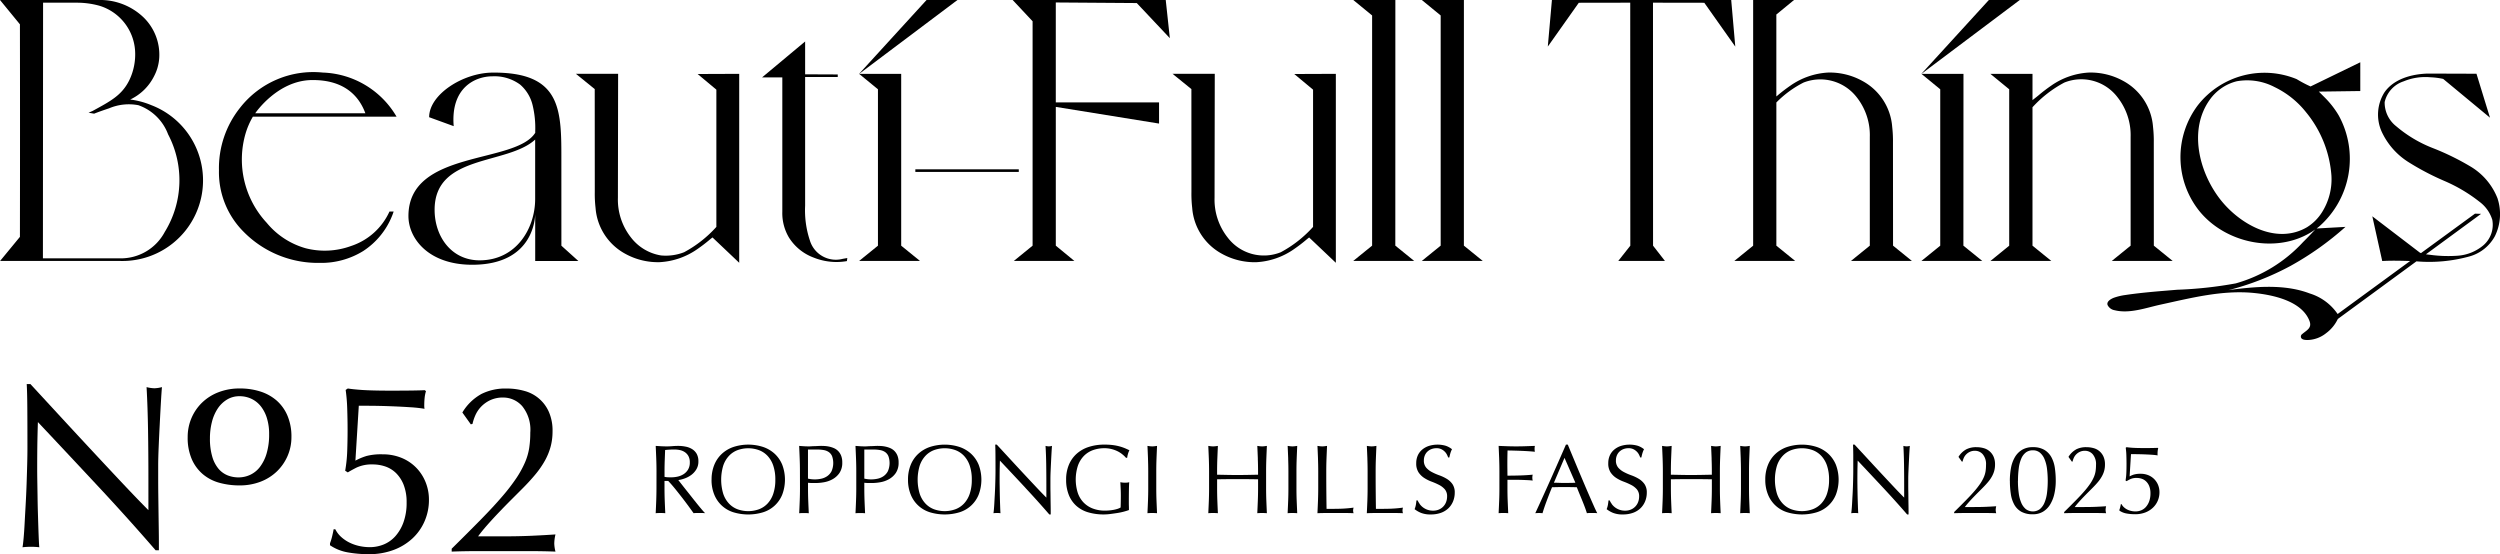 <svg xmlns="http://www.w3.org/2000/svg" xmlns:xlink="http://www.w3.org/1999/xlink" width="320.409" height="71.031" viewBox="0 0 320.409 71.031">
  <defs>
    <clipPath id="clip-path">
      <rect id="長方形_13932" data-name="長方形 13932" width="320.409" height="71.031" transform="translate(0 0)" fill="none"/>
    </clipPath>
  </defs>
  <g id="グループ_3936" data-name="グループ 3936" transform="translate(-27.295 -4612.967)">
    <g id="グループ_3930" data-name="グループ 3930" transform="translate(27.295 4612.967)">
      <g id="グループ_3930-2" data-name="グループ 3930" clip-path="url(#clip-path)">
        <path id="パス_3024" data-name="パス 3024" d="M12.626,62.385q-3.885-4.168-7.769-8.292-.031.836-.06,2.241t-.03,3.825q0,.627.015,1.554t.031,1.941q.013,1.017.044,2.062t.06,1.943q.029.9.06,1.569t.06.911a8.306,8.306,0,0,0-1.046-.06,9.282,9.282,0,0,0-1.106.06q.059-.3.135-1.106t.134-1.928q.06-1.121.134-2.435t.12-2.629q.044-1.319.077-2.569t.03-2.241q0-2.868-.015-4.931t-.077-3.077H3.9Q5.724,51.2,7.8,53.451T11.923,57.9q2.046,2.2,3.885,4.153t3.212,3.332V61.323q0-3.137-.045-6.11t-.19-5.6a4.315,4.315,0,0,0,1.016.149,4.241,4.241,0,0,0,.956-.149q-.06.657-.135,1.972t-.149,2.809q-.079,1.5-.138,2.931t-.06,2.3v1.79q0,1.017.015,2.122t.029,2.226q.015,1.121.03,2.092c.01.648.015,1.21.015,1.689v.981h-.418q-3.436-3.974-7.321-8.143"/>
        <path id="パス_3025" data-name="パス 3025" d="M24.053,56.026a6.144,6.144,0,0,1,.479-2.423,6.067,6.067,0,0,1,1.351-1.987,6.233,6.233,0,0,1,2.109-1.342,7.441,7.441,0,0,1,2.753-.487,8.49,8.49,0,0,1,2.6.383,5.908,5.908,0,0,1,2.092,1.15,5.362,5.362,0,0,1,1.4,1.943,6.819,6.819,0,0,1,.514,2.746,6.006,6.006,0,0,1-.5,2.44,6.143,6.143,0,0,1-1.374,1.977,6.221,6.221,0,0,1-2.1,1.316,7.407,7.407,0,0,1-2.684.47,9.547,9.547,0,0,1-2.588-.34,5.552,5.552,0,0,1-2.11-1.1,5.315,5.315,0,0,1-1.421-1.935,6.907,6.907,0,0,1-.521-2.811m10.44-.383a6.81,6.81,0,0,0-.279-2.031,4.66,4.66,0,0,0-.775-1.525,3.4,3.4,0,0,0-1.2-.967,3.52,3.52,0,0,0-1.543-.34,3.024,3.024,0,0,0-1.595.427,3.792,3.792,0,0,0-1.2,1.159,5.53,5.53,0,0,0-.741,1.717,8.4,8.4,0,0,0-.253,2.1,8.028,8.028,0,0,0,.3,2.353,4.222,4.222,0,0,0,.8,1.543,3,3,0,0,0,1.168.846,3.777,3.777,0,0,0,1.394.26,3.52,3.52,0,0,0,1.5-.331,3.375,3.375,0,0,0,1.246-1.011,5.314,5.314,0,0,0,.854-1.725,8.418,8.418,0,0,0,.323-2.475"/>
        <path id="パス_3026" data-name="パス 3026" d="M46.9,58.459a7.422,7.422,0,0,1,2.124-.232,6.274,6.274,0,0,1,2.464.466,5.563,5.563,0,0,1,1.875,1.27,5.7,5.7,0,0,1,1.194,1.861,5.982,5.982,0,0,1,.418,2.231,6.82,6.82,0,0,1-.557,2.744,6.573,6.573,0,0,1-1.581,2.232A7.324,7.324,0,0,1,50.4,70.5a8.94,8.94,0,0,1-3.147.527,15.139,15.139,0,0,1-2.681-.232,5.8,5.8,0,0,1-2.279-.916v-.248a7.128,7.128,0,0,0,.279-.914c.083-.34.145-.635.186-.883h.218a3.341,3.341,0,0,0,.759.992,4.7,4.7,0,0,0,1.085.729,5.526,5.526,0,0,0,1.271.433,6.341,6.341,0,0,0,1.286.139,4.763,4.763,0,0,0,1.783-.34,4.058,4.058,0,0,0,1.5-1.055,5.424,5.424,0,0,0,1.053-1.8,7.282,7.282,0,0,0,.4-2.542,6.014,6.014,0,0,0-.372-2.232,4.352,4.352,0,0,0-.977-1.519,3.66,3.66,0,0,0-1.379-.852,4.972,4.972,0,0,0-1.613-.264,4.584,4.584,0,0,0-2.108.418c-.537.28-.9.481-1.085.606l-.34-.217a18.091,18.091,0,0,0,.263-2.559q.046-1.347.046-2.681,0-1.3-.046-2.682a22.175,22.175,0,0,0-.2-2.434l.278-.185c.352.062.931.125,1.736.185q1.364.094,3.782.094,1.488,0,2.635-.015t1.705-.047l.156.125a4.394,4.394,0,0,0-.171.851,8.64,8.64,0,0,0-.047.885,2.41,2.41,0,0,0,.032.527,17.128,17.128,0,0,0-1.814-.2q-1.133-.075-2.371-.123t-2.388-.062Q46.7,52,45.985,52l-.434,7.037a7.718,7.718,0,0,1,1.349-.574"/>
        <path id="パス_3027" data-name="パス 3027" d="M61.609,50.539a6.841,6.841,0,0,1,3.317-.744,8.3,8.3,0,0,1,2.294.31,4.757,4.757,0,0,1,3.131,2.7,5.96,5.96,0,0,1,.465,2.48,7.463,7.463,0,0,1-.248,1.967,7.959,7.959,0,0,1-.729,1.783,11.644,11.644,0,0,1-1.209,1.752c-.485.588-1.059,1.215-1.72,1.875l-1.364,1.365q-.775.774-1.565,1.6t-1.5,1.627q-.713.806-1.209,1.488h2.945q2.232,0,3.953-.078t3.022-.17a5.37,5.37,0,0,0-.155,1.147,4.477,4.477,0,0,0,.155,1.054q-1.674-.062-3.317-.062H61.222q-1.659,0-3.333.062v-.371q2.17-2.141,3.767-3.767t2.712-2.93a24.394,24.394,0,0,0,1.814-2.355,12.752,12.752,0,0,0,1.1-2,7.719,7.719,0,0,0,.543-1.86,13.062,13.062,0,0,0,.139-1.969,4.8,4.8,0,0,0-1.038-3.394,3.248,3.248,0,0,0-2.434-1.1,3.784,3.784,0,0,0-1.7.356,3.991,3.991,0,0,0-1.178.867,3.869,3.869,0,0,0-.713,1.1,5.605,5.605,0,0,0-.341,1.054l-.217.061-1.085-1.518a6.472,6.472,0,0,1,2.356-2.326"/>
        <path id="パス_3028" data-name="パス 3028" d="M103.78,30.767a12.181,12.181,0,0,1-.592-4.4V9.868h4.181V9.542l-4.181-.018V5.316l-5.514,4.6h2.591V27.137a6.117,6.117,0,0,0,.838,3.285A6.333,6.333,0,0,0,104.249,33a7.9,7.9,0,0,0,2.939.58,7.682,7.682,0,0,0,1.354-.117l.052-.394-.57.1a3.477,3.477,0,0,1-4.241-2.4"/>
        <path id="パス_3029" data-name="パス 3029" d="M32.41,14.949H50.823A11.393,11.393,0,0,0,41.363,9.3a11.907,11.907,0,0,0-10.6,4.517,12.392,12.392,0,0,0-2.7,8.011,10.786,10.786,0,0,0,3.2,7.918,13.349,13.349,0,0,0,9.567,3.948h.207a10.219,10.219,0,0,0,5.514-1.522,9.655,9.655,0,0,0,3.7-4.51c.076-.185.138-.367.2-.553h-.534a8.228,8.228,0,0,1-4.927,4.42,9.817,9.817,0,0,1-5.827.285,9.963,9.963,0,0,1-4.974-3.253A11.918,11.918,0,0,1,31.476,17.1a9.794,9.794,0,0,1,.934-2.147m7.537-4.692h0c4.409-.058,6.165,2.3,6.879,4.256H32.711s2.827-4.2,7.237-4.256"/>
        <path id="パス_3030" data-name="パス 3030" d="M19.448,13.5h0a10.253,10.253,0,0,0-2.762-.744,6.542,6.542,0,0,0,3.065-3c.085-.165.164-.333.235-.506a1.468,1.468,0,0,0,.059-.154c.007-.02.016-.04.023-.059.082-.222.117-.356.117-.356a5.905,5.905,0,0,0,.223-1.251,6.678,6.678,0,0,0-2.029-5.22A8.051,8.051,0,0,0,12.649,0H0L2.554,3.119c.015,8.8.016,17.949,0,27.238L.011,33.446H15.446a10.329,10.329,0,0,0,4-19.949M21.14,29.683a6.373,6.373,0,0,1-5.848,3.426H5.5L5.521.346H9.748a10.763,10.763,0,0,1,2.966.383,6.448,6.448,0,0,1,4.593,5.693,7.606,7.606,0,0,1-.756,3.9c-.948,1.892-2.384,2.643-4.667,3.889l-.534.235.715.123c.628-.255,1.269-.469,1.91-.685a6.5,6.5,0,0,1,3.762-.4,6.283,6.283,0,0,1,3.805,3.729,12.635,12.635,0,0,1-.4,12.473"/>
        <rect id="長方形_13931" data-name="長方形 13931" width="13.257" height="0.334" transform="translate(117.314 21.7)"/>
        <path id="パス_3031" data-name="パス 3031" d="M178.835,0h-5.393l2.413,1.981v29.5l-2.416,1.959h7.806l-2.416-1.959Z"/>
        <path id="パス_3032" data-name="パス 3032" d="M168.287,11.492V29.081a15.305,15.305,0,0,1-4.131,3.244,5.819,5.819,0,0,1-6.8-1.865,7.831,7.831,0,0,1-1.694-5.113l.027-15.888h-5.413l2.417,1.959.005,13.2a15.588,15.588,0,0,0,.1,2.038,7.3,7.3,0,0,0,3.813,5.873,8.642,8.642,0,0,0,4.416,1.075,9.291,9.291,0,0,0,4.8-1.662,20.635,20.635,0,0,0,1.675-1.284c.077-.063.176-.142.28-.224l3.425,3.246V9.464l-5.331.021Z"/>
        <path id="パス_3033" data-name="パス 3033" d="M115.5,9.464h-5.379L122.711,0h-3.96l-8.646,9.462,2.416,1.981V31.487l-2.416,1.959h7.807L115.5,31.487Z"/>
        <path id="パス_3034" data-name="パス 3034" d="M145.694.392l4.237,4.5L149.405,0H129.787l2.554,2.726V31.486l-2.408,1.959H137.7l-2.384-1.959V13.7l13.232,2.137V13.122H135.314V.317Z"/>
        <path id="パス_3035" data-name="パス 3035" d="M271.374,12.444h0a7.831,7.831,0,0,1,1.694,5.113V31.485l-2.416,1.959h7.808l-2.417-1.959-.005-13.2a16.122,16.122,0,0,0-.1-2.038,7.3,7.3,0,0,0-3.813-5.873A8.643,8.643,0,0,0,267.708,9.3a9.3,9.3,0,0,0-4.8,1.663,20.636,20.636,0,0,0-1.676,1.283c-.191.157-.5.394-.74.587V9.463h-5.4l2.415,1.981V31.488L255.1,33.446h7.807l-2.416-1.959V13.747a15.038,15.038,0,0,1,4.084-3.167,5.832,5.832,0,0,1,6.8,1.865"/>
        <path id="パス_3036" data-name="パス 3036" d="M320.111,25.474h0a8.216,8.216,0,0,0-3.438-4.106,32.594,32.594,0,0,0-4.9-2.4,16.4,16.4,0,0,1-4.664-2.785,3.859,3.859,0,0,1-1.483-3.1,3.652,3.652,0,0,1,2.43-2.656,7.265,7.265,0,0,1,3.423-.524,9.4,9.4,0,0,1,1.647.209l6,4.971q-.867-2.81-1.728-5.618V9.45l-6.256-.021c-2.086.066-4.341.691-5.538,2.4a5.349,5.349,0,0,0-.366,5.03,9.125,9.125,0,0,0,3.414,3.9,33.361,33.361,0,0,0,4.654,2.442,19.909,19.909,0,0,1,4.507,2.684,4.536,4.536,0,0,1,1.606,2.28,3.467,3.467,0,0,1-1.114,3.25,5.706,5.706,0,0,1-3.271,1.354,17.007,17.007,0,0,1-3.594-.114c-.176-.018-.351-.037-.523-.063l7.066-5.184-.777-.026-6.922,5.056c-.046-.017-.09-.033-.134-.052l-6.106-4.665,1.271,5.733c1.182-.07,2.376-.038,3.572,0l-9.288,6.79a6.716,6.716,0,0,0-3.573-2.632c-2.772-1.063-5.947-.946-8.849-.624-.531.059-1.062.117-1.588.205a35.113,35.113,0,0,0,7.977-3.115,38.436,38.436,0,0,0,7.038-5l-3.7.206c.117-.086.229-.176.34-.265a11.544,11.544,0,0,0,2.5-14.212,11.334,11.334,0,0,0-1.723-2.237c-.034-.036-.8-.8-.832-.829l5.314-.074V7.981l-6.374,3.1a15.987,15.987,0,0,1-1.78-.939A10.841,10.841,0,0,0,281.7,13.467a11.054,11.054,0,0,0,.158,13.557c3.289,4.087,9.715,5.525,14.283,2.775q.3-.183.592-.389c-.516.553-1.034,1.093-1.559,1.612a18.618,18.618,0,0,1-8.638,5.3,51.8,51.8,0,0,1-7.5.813c-2.216.185-4.433.345-6.634.673a7.582,7.582,0,0,0-1.409.327c-.4.139-1.05.49-.875.964a1.23,1.23,0,0,0,.91.663c1.9.476,4.016-.314,5.849-.714,3.895-.846,7.941-1.9,11.982-1.5,2.4.24,6.134,1,7.13,3.578.348.9-.315,1.173-.928,1.686a.389.389,0,0,0-.158.429c.068.252.4.362,1,.329a3.944,3.944,0,0,0,2.207-.858,4.859,4.859,0,0,0,1.514-1.832L309.7,33.495a19.353,19.353,0,0,0,6.787-.628,5.33,5.33,0,0,0,3.269-2.6,6.417,6.417,0,0,0,.353-4.784m-24.372,3.6h0c-4,2.4-8.84-.406-11.324-3.712-2.607-3.47-3.915-8.81-1.193-12.6a6.04,6.04,0,0,1,3.45-2.356,7.581,7.581,0,0,1,4.862.752,11.5,11.5,0,0,1,4.019,3.216,14.434,14.434,0,0,1,3.255,8.143,7.908,7.908,0,0,1-1.212,4.68,5.972,5.972,0,0,1-1.857,1.873"/>
        <path id="パス_3037" data-name="パス 3037" d="M251.646,9.465h-5.384L258.861,0H254.9l-8.648,9.462,2.416,1.981V31.487l-2.416,1.959h7.807l-2.423-1.959Z"/>
        <path id="パス_3038" data-name="パス 3038" d="M242.61,18.29a15.76,15.76,0,0,0-.1-2.038,7.3,7.3,0,0,0-3.813-5.873A8.643,8.643,0,0,0,234.281,9.3a9.3,9.3,0,0,0-4.8,1.663,20.621,20.621,0,0,0-1.675,1.283l-.143.117V1.86L229.929,0H224.69V31.487l-2.416,1.959h7.807l-2.416-1.959V13.133a13.342,13.342,0,0,1,3.488-2.554,5.9,5.9,0,0,1,6.795,1.865,7.826,7.826,0,0,1,1.694,5.113V31.484l-2.416,1.959h7.811l-2.417-1.959Z"/>
        <path id="パス_3039" data-name="パス 3039" d="M187.619,0h-5.393l2.416,1.981v29.5l-2.416,1.959h7.806l-2.416-1.959Z"/>
        <path id="パス_3040" data-name="パス 3040" d="M222.4,5.972,221.878,0H198.9l-.528,5.969L202.343.355l6.594-.011.011,31.143L207.4,33.446h5.986l-1.525-1.959L211.853.344l6.577.011Z"/>
        <path id="パス_3041" data-name="パス 3041" d="M71.947,20.738c0-6.525.151-11.527-8.875-11.432C59.311,9.354,55,12.117,55,15.022l3.148,1.146c-.411-4.944,2.763-6.388,4.974-6.388a5.553,5.553,0,0,1,3.539,1.061,5.024,5.024,0,0,1,1.6,2.64,12.365,12.365,0,0,1,.334,3.375.526.526,0,0,1,0,.168c-2.557,4.047-16.248,2.143-16.248,10.669,0,2.858,2.557,6.239,8.174,6.239,8.073,0,8.039-6.312,8.073-6.438v5.954h5.53L71.95,31.489ZM68.588,25.5c0,3.763-2.408,7.865-7.121,7.865-3.613,0-5.766-3.05-5.766-6.478,0-7.145,9.326-5.716,12.887-9Z"/>
        <path id="パス_3042" data-name="パス 3042" d="M91.812,11.492V29.08a15.265,15.265,0,0,1-4.13,3.244,6.44,6.44,0,0,1-2.835.425,1.066,1.066,0,0,1-.144-.015l-.066-.009a6.075,6.075,0,0,1-3.75-2.265,7.838,7.838,0,0,1-1.694-5.113L79.22,9.459H73.806l2.416,1.959.008,13.2a15.585,15.585,0,0,0,.1,2.038,7.3,7.3,0,0,0,3.813,5.873A8.642,8.642,0,0,0,84.559,33.6a9.291,9.291,0,0,0,4.8-1.662,20.632,20.632,0,0,0,1.675-1.284c.077-.063.176-.142.28-.224L94.74,33.68V9.464l-5.331.021Z"/>
        <path id="パス_3043" data-name="パス 3043" d="M84.139,60.4q0-.829-.032-1.626c-.02-.531-.043-1.074-.069-1.626.243.017.482.031.716.044s.473.019.716.019.481-.011.716-.032.472-.031.715-.031a4.8,4.8,0,0,1,1,.1,2.427,2.427,0,0,1,.835.332,1.688,1.688,0,0,1,.566.609,1.951,1.951,0,0,1,.207.942,1.911,1.911,0,0,1-.271,1.036,2.5,2.5,0,0,1-.659.716,3.257,3.257,0,0,1-.835.439,4.136,4.136,0,0,1-.809.207q.15.189.414.527t.589.748q.327.408.679.854c.235.3.46.582.678.853s.423.522.615.749.348.4.465.514A2.809,2.809,0,0,0,90,65.749h-.74a2.551,2.551,0,0,0-.365.025q-.187-.264-.571-.791t-.847-1.131c-.311-.4-.626-.8-.949-1.2s-.618-.734-.885-1.011h-.477v.917q0,.83.031,1.633t.069,1.582q-.29-.025-.616-.025t-.615.025q.039-.779.069-1.582t.032-1.633Zm1.03.716a2.652,2.652,0,0,0,.383.051c.138.008.291.011.458.011a4,4,0,0,0,.81-.087,2.372,2.372,0,0,0,.772-.308,1.82,1.82,0,0,0,.584-.59,1.728,1.728,0,0,0,.232-.935,1.624,1.624,0,0,0-.181-.81,1.454,1.454,0,0,0-.471-.509,1.792,1.792,0,0,0-.628-.258,3.417,3.417,0,0,0-.666-.069q-.439,0-.729.02c-.192.012-.355.027-.489.044q-.026.69-.051,1.368T85.169,60.4Z"/>
        <path id="パス_3044" data-name="パス 3044" d="M91.2,61.479a4.92,4.92,0,0,1,.346-1.9,3.945,3.945,0,0,1,.967-1.413A4.16,4.16,0,0,1,94,57.285a6.163,6.163,0,0,1,3.805,0,4.178,4.178,0,0,1,1.488.879,3.983,3.983,0,0,1,.967,1.413,5.43,5.43,0,0,1,0,3.8A3.878,3.878,0,0,1,97.8,65.655a6.559,6.559,0,0,1-3.805,0,3.878,3.878,0,0,1-2.455-2.274,4.92,4.92,0,0,1-.346-1.9m8.175,0a5.508,5.508,0,0,0-.264-1.8,3.425,3.425,0,0,0-.734-1.256,2.923,2.923,0,0,0-1.106-.734,4.037,4.037,0,0,0-2.737,0,2.908,2.908,0,0,0-1.1.734,3.415,3.415,0,0,0-.736,1.256,6.3,6.3,0,0,0,0,3.6,3.407,3.407,0,0,0,.736,1.256,2.9,2.9,0,0,0,1.1.734,4.037,4.037,0,0,0,2.737,0,2.912,2.912,0,0,0,1.106-.734,3.417,3.417,0,0,0,.734-1.256,5.5,5.5,0,0,0,.264-1.8"/>
        <path id="パス_3045" data-name="パス 3045" d="M102.523,60.4q0-.829-.032-1.626c-.02-.532-.043-1.075-.069-1.626q.3.024.61.044t.609.018c.1,0,.222,0,.364-.013s.286-.014.433-.018.287-.011.421-.019.247-.012.339-.012c.126,0,.28,0,.464.012a3.731,3.731,0,0,1,.584.076,3.262,3.262,0,0,1,.609.188,1.736,1.736,0,0,1,.547.363,1.793,1.793,0,0,1,.395.6,2.28,2.28,0,0,1,.151.886,2.31,2.31,0,0,1-.358,1.343,2.6,2.6,0,0,1-.879.8,3.47,3.47,0,0,1-1.1.389,6.193,6.193,0,0,1-1.036.1c-.193,0-.369,0-.528,0s-.322-.015-.489-.032v.691c0,.553.01,1.1.031,1.633s.044,1.062.069,1.582c-.193-.018-.4-.026-.616-.026s-.422.008-.615.026q.039-.78.069-1.582c.021-.537.032-1.08.032-1.633Zm1.03.942a3.87,3.87,0,0,0,1.695.012,2.118,2.118,0,0,0,.76-.321,1.761,1.761,0,0,0,.565-.639,2.635,2.635,0,0,0,.069-1.928,1.232,1.232,0,0,0-.421-.527,1.626,1.626,0,0,0-.659-.258,5.074,5.074,0,0,0-.879-.069h-1.13Z"/>
        <path id="パス_3046" data-name="パス 3046" d="M109.743,60.4q0-.829-.032-1.626c-.02-.532-.043-1.075-.069-1.626q.3.024.61.044t.609.018c.1,0,.222,0,.364-.013s.286-.014.433-.018.287-.011.421-.019.247-.012.339-.012c.126,0,.28,0,.464.012a3.731,3.731,0,0,1,.584.076,3.262,3.262,0,0,1,.609.188,1.736,1.736,0,0,1,.547.363,1.793,1.793,0,0,1,.395.6,2.28,2.28,0,0,1,.151.886,2.31,2.31,0,0,1-.358,1.343,2.6,2.6,0,0,1-.879.8,3.47,3.47,0,0,1-1.105.389,6.193,6.193,0,0,1-1.036.1c-.193,0-.369,0-.528,0s-.322-.015-.489-.032v.691c0,.553.01,1.1.031,1.633s.044,1.062.069,1.582c-.193-.018-.4-.026-.616-.026s-.422.008-.615.026q.039-.78.069-1.582c.021-.537.032-1.08.032-1.633Zm1.03.942a3.87,3.87,0,0,0,1.695.012,2.118,2.118,0,0,0,.76-.321,1.761,1.761,0,0,0,.565-.639,2.635,2.635,0,0,0,.069-1.928,1.232,1.232,0,0,0-.421-.527,1.626,1.626,0,0,0-.659-.258,5.074,5.074,0,0,0-.879-.069h-1.13Z"/>
        <path id="パス_3047" data-name="パス 3047" d="M116.374,61.479a4.92,4.92,0,0,1,.346-1.9,3.945,3.945,0,0,1,.967-1.413,4.16,4.16,0,0,1,1.488-.879,6.163,6.163,0,0,1,3.805,0,4.178,4.178,0,0,1,1.488.879,3.983,3.983,0,0,1,.967,1.413,5.43,5.43,0,0,1,0,3.8,3.878,3.878,0,0,1-2.455,2.274,6.559,6.559,0,0,1-3.805,0,3.878,3.878,0,0,1-2.455-2.274,4.92,4.92,0,0,1-.346-1.9m8.175,0a5.508,5.508,0,0,0-.264-1.8,3.425,3.425,0,0,0-.734-1.256,2.923,2.923,0,0,0-1.106-.734,4.037,4.037,0,0,0-2.737,0,2.908,2.908,0,0,0-1.1.734,3.415,3.415,0,0,0-.736,1.256,6.305,6.305,0,0,0,0,3.6,3.407,3.407,0,0,0,.736,1.256,2.9,2.9,0,0,0,1.1.734,4.037,4.037,0,0,0,2.737,0,2.912,2.912,0,0,0,1.106-.734,3.417,3.417,0,0,0,.734-1.256,5.5,5.5,0,0,0,.264-1.8"/>
        <path id="パス_3048" data-name="パス 3048" d="M131.417,62.515q-1.632-1.752-3.265-3.484c-.008.234-.016.547-.025.941s-.013.929-.013,1.607q0,.264.007.654t.013.815q.006.427.018.867t.026.816q.012.378.024.66c.009.187.017.315.026.383a3.328,3.328,0,0,0-.44-.026,3.73,3.73,0,0,0-.465.026q.025-.126.057-.465c.02-.227.04-.5.057-.81s.035-.655.056-1.023.037-.737.05-1.106.023-.728.031-1.08.013-.665.013-.941q0-1.206-.006-2.072t-.031-1.293h.2q.767.828,1.64,1.776t1.732,1.871q.86.922,1.633,1.745t1.35,1.4V62.069q0-1.319-.019-2.568T134,57.147a1.8,1.8,0,0,0,.427.062,1.744,1.744,0,0,0,.4-.062c-.017.183-.036.46-.057.828s-.042.763-.062,1.181-.04.829-.057,1.23-.025.725-.025.967v.754c0,.284,0,.582.007.891s.007.621.011.936.009.607.013.879.007.509.007.71v.414h-.176q-1.444-1.669-3.077-3.422"/>
        <path id="パス_3049" data-name="パス 3049" d="M143.843,58.227a3.345,3.345,0,0,0-.628-.4,3.9,3.9,0,0,0-.766-.276,3.653,3.653,0,0,0-.9-.107,4.3,4.3,0,0,0-1.45.239,3.09,3.09,0,0,0-1.168.734,3.445,3.445,0,0,0-.778,1.256,5.739,5.739,0,0,0-.032,3.459,3.327,3.327,0,0,0,.735,1.25,3.238,3.238,0,0,0,1.18.784,4.232,4.232,0,0,0,1.576.277c.176,0,.36-.008.552-.025s.379-.042.56-.075a4.179,4.179,0,0,0,.5-.126,1.8,1.8,0,0,0,.4-.176c.008-.251.015-.5.019-.754s.007-.505.007-.765q0-.439-.02-.879c-.012-.293-.026-.573-.044-.842a3.074,3.074,0,0,0,.6.064c.091,0,.183-.005.276-.013a1.326,1.326,0,0,0,.264-.051c-.018.193-.031.5-.038.911s-.013.96-.013,1.639c0,.167,0,.337.007.508s.006.342.006.509q-.264.1-.66.207a7.783,7.783,0,0,1-.841.175q-.445.069-.892.126a6.416,6.416,0,0,1-.809.057,6.955,6.955,0,0,1-2.016-.271,3.917,3.917,0,0,1-1.526-.835,3.709,3.709,0,0,1-.966-1.406,5.158,5.158,0,0,1-.339-1.946,4.847,4.847,0,0,1,.351-1.9,3.917,3.917,0,0,1,.992-1.413,4.305,4.305,0,0,1,1.55-.879,6.366,6.366,0,0,1,2.016-.3,8.342,8.342,0,0,1,1.137.068,6.112,6.112,0,0,1,.879.183,5.79,5.79,0,0,1,.672.238c.192.084.364.163.514.238a2.215,2.215,0,0,0-.181.453,2.879,2.879,0,0,0-.107.514h-.151a3.252,3.252,0,0,0-.471-.451"/>
        <path id="パス_3050" data-name="パス 3050" d="M147.133,58.773c-.021-.531-.044-1.074-.069-1.626.109.017.214.031.314.044a2.4,2.4,0,0,0,.6,0c.1-.013.205-.027.313-.044-.024.552-.048,1.1-.068,1.626s-.031,1.073-.031,1.626v2.16c0,.553.009,1.1.031,1.633s.044,1.062.068,1.582c-.192-.018-.4-.025-.615-.025s-.423.007-.615.025q.038-.78.069-1.582t.031-1.633V60.4q0-.829-.031-1.626"/>
        <path id="パス_3051" data-name="パス 3051" d="M161.21,58.773c-.021-.531-.044-1.074-.068-1.626.108.017.213.031.313.044a2.4,2.4,0,0,0,.6,0c.1-.013.205-.027.314-.044-.025.552-.049,1.1-.069,1.626s-.031,1.073-.031,1.626v2.16q0,.83.031,1.633c.02.535.044,1.062.069,1.582-.192-.018-.4-.025-.615-.025s-.423.007-.615.025q.036-.78.068-1.582t.032-1.633v-1.13c-.452-.009-.889-.014-1.312-.019s-.861-.006-1.313-.006-.889,0-1.312.006-.86.01-1.312.019v1.13q0,.83.031,1.633t.069,1.582c-.193-.018-.4-.025-.615-.025s-.423.007-.616.025q.039-.78.07-1.582t.031-1.633V60.4q0-.829-.031-1.626c-.021-.531-.044-1.074-.07-1.626.11.017.214.031.315.044a2.394,2.394,0,0,0,.6,0c.1-.013.2-.027.314-.044-.025.552-.048,1.1-.069,1.626s-.031,1.073-.031,1.626v.439l1.312.026q.635.014,1.312.013t1.313-.013l1.312-.026V60.4q0-.829-.032-1.626"/>
        <path id="パス_3052" data-name="パス 3052" d="M165.1,58.773c-.021-.531-.044-1.074-.069-1.626.109.017.214.031.314.044a2.351,2.351,0,0,0,.3.019,2.394,2.394,0,0,0,.3-.019c.1-.013.2-.027.312-.044-.024.552-.048,1.1-.068,1.626s-.031,1.073-.031,1.626v2.16c0,.553.009,1.1.031,1.633s.044,1.062.068,1.582c-.192-.018-.4-.025-.615-.025s-.423.007-.615.025q.037-.78.069-1.582t.031-1.633V60.4q0-.829-.031-1.626"/>
        <path id="パス_3053" data-name="パス 3053" d="M168.92,58.773c-.021-.531-.044-1.074-.069-1.626.109.017.214.031.314.044a2.4,2.4,0,0,0,.6,0c.1-.013.205-.027.313-.044-.024.552-.048,1.1-.068,1.626s-.031,1.073-.031,1.626q0,1.583.011,2.744t.026,2.078c.594,0,1.164-.007,1.708-.018a16.194,16.194,0,0,0,1.757-.145,1.455,1.455,0,0,0-.062.377,1.166,1.166,0,0,0,.062.339c-.384-.018-.77-.025-1.155-.025h-2.316c-.373,0-.76.007-1.162.025q.038-.78.069-1.582t.031-1.633V60.4q0-.829-.031-1.626"/>
        <path id="パス_3054" data-name="パス 3054" d="M175.249,58.773c-.021-.531-.044-1.074-.069-1.626.109.017.214.031.314.044a2.4,2.4,0,0,0,.6,0c.1-.013.205-.027.313-.044-.024.552-.048,1.1-.068,1.626s-.031,1.073-.031,1.626q0,1.583.011,2.744t.026,2.078c.594,0,1.164-.007,1.708-.018a16.194,16.194,0,0,0,1.757-.145,1.455,1.455,0,0,0-.062.377,1.166,1.166,0,0,0,.062.339c-.384-.018-.77-.025-1.155-.025h-2.316c-.373,0-.76.007-1.162.025q.038-.78.069-1.582t.031-1.633V60.4q0-.829-.031-1.626"/>
        <path id="パス_3055" data-name="パス 3055" d="M181.955,64.6a2.035,2.035,0,0,0,.414.421,2.132,2.132,0,0,0,.571.308,2.1,2.1,0,0,0,.729.119,1.864,1.864,0,0,0,.747-.144,1.67,1.67,0,0,0,.923-.968,1.981,1.981,0,0,0,.126-.709,1.356,1.356,0,0,0-.295-.917,2.451,2.451,0,0,0-.736-.564,8.536,8.536,0,0,0-.947-.415,4.789,4.789,0,0,1-.948-.471,2.515,2.515,0,0,1-.735-.722,2.082,2.082,0,0,1-.295-1.18,2.4,2.4,0,0,1,.188-.961,2.1,2.1,0,0,1,.546-.747,2.582,2.582,0,0,1,.86-.489,3.79,3.79,0,0,1,2.173-.033,2.6,2.6,0,0,1,.817.447,2.623,2.623,0,0,0-.189.452,5.973,5.973,0,0,0-.15.6H185.6a3.385,3.385,0,0,0-.168-.383,1.469,1.469,0,0,0-.29-.382,1.594,1.594,0,0,0-.433-.3,1.4,1.4,0,0,0-.6-.119,1.8,1.8,0,0,0-.646.113,1.538,1.538,0,0,0-.515.32,1.434,1.434,0,0,0-.34.5,1.641,1.641,0,0,0-.119.628,1.37,1.37,0,0,0,.295.929,2.5,2.5,0,0,0,.735.571,7.032,7.032,0,0,0,.949.415,5.278,5.278,0,0,1,.947.446,2.418,2.418,0,0,1,.735.678,1.868,1.868,0,0,1,.295,1.1,2.9,2.9,0,0,1-.207,1.093,2.577,2.577,0,0,1-.6.9,2.69,2.69,0,0,1-.967.591,3.805,3.805,0,0,1-1.3.207,3.25,3.25,0,0,1-1.262-.207,3.449,3.449,0,0,1-.809-.471,2.965,2.965,0,0,0,.156-.521c.029-.156.057-.354.082-.6h.15a2.575,2.575,0,0,0,.271.458"/>
        <path id="パス_3056" data-name="パス 3056" d="M192.139,58.773c-.021-.531-.044-1.074-.069-1.626.377.017.752.031,1.124.044s.747.019,1.124.019.758-.006,1.142-.019.8-.027,1.256-.044a1.884,1.884,0,0,0,0,.753c-.225-.025-.5-.048-.816-.069s-.643-.037-.973-.05-.649-.023-.955-.031-.559-.013-.76-.013c-.008.293-.014.573-.018.842s-.006.535-.006.8q0,.439.006.81c0,.247.007.5.007.772.551,0,1.1-.008,1.638-.025s1.073-.05,1.6-.1a1.446,1.446,0,0,0,0,.754c-.209-.025-.446-.044-.709-.056s-.538-.024-.823-.032-.574-.012-.867-.012h-.84v1.067c0,.553.009,1.1.031,1.633s.044,1.062.068,1.582c-.192-.018-.4-.025-.615-.025s-.423.007-.615.025q.037-.78.069-1.582t.031-1.633V60.4q0-.829-.031-1.626"/>
        <path id="パス_3057" data-name="パス 3057" d="M204.714,65.774a2.306,2.306,0,0,0-.333-.025h-.665a2.338,2.338,0,0,0-.333.025c-.058-.192-.137-.425-.238-.7s-.212-.557-.333-.854-.245-.6-.37-.9-.243-.6-.352-.873c-.268-.008-.54-.015-.816-.018s-.553-.007-.829-.007c-.26,0-.515,0-.766.007s-.506.01-.766.018q-.4.979-.728,1.865c-.218.59-.382,1.079-.49,1.463a4.327,4.327,0,0,0-.929,0q1.017-2.2,1.984-4.37t1.946-4.42h.239q.3.729.653,1.575t.715,1.715q.366.866.729,1.72t.684,1.589q.321.733.578,1.312c.171.385.312.678.42.879m-5.562-3.905c.218,0,.443,0,.678.012s.461.012.678.012q.351,0,.7-.005c.234,0,.468-.011.7-.019l-1.395-3.19Z"/>
        <path id="パス_3058" data-name="パス 3058" d="M206.567,64.6a2.035,2.035,0,0,0,.414.421,2.132,2.132,0,0,0,.571.308,2.1,2.1,0,0,0,.729.119,1.864,1.864,0,0,0,.747-.144,1.67,1.67,0,0,0,.923-.968,1.981,1.981,0,0,0,.126-.709,1.356,1.356,0,0,0-.295-.917,2.451,2.451,0,0,0-.736-.564,8.536,8.536,0,0,0-.947-.415,4.789,4.789,0,0,1-.948-.471,2.515,2.515,0,0,1-.735-.722,2.082,2.082,0,0,1-.295-1.18,2.4,2.4,0,0,1,.188-.961,2.1,2.1,0,0,1,.546-.747,2.582,2.582,0,0,1,.86-.489,3.79,3.79,0,0,1,2.173-.033,2.6,2.6,0,0,1,.817.447,2.623,2.623,0,0,0-.189.452,5.973,5.973,0,0,0-.15.6h-.152a3.385,3.385,0,0,0-.168-.383,1.469,1.469,0,0,0-.29-.382,1.594,1.594,0,0,0-.433-.3,1.4,1.4,0,0,0-.6-.119,1.8,1.8,0,0,0-.646.113,1.538,1.538,0,0,0-.515.32,1.434,1.434,0,0,0-.34.5,1.641,1.641,0,0,0-.119.628,1.37,1.37,0,0,0,.295.929,2.5,2.5,0,0,0,.735.571,7.032,7.032,0,0,0,.949.415,5.278,5.278,0,0,1,.947.446,2.418,2.418,0,0,1,.735.678,1.868,1.868,0,0,1,.295,1.1,2.9,2.9,0,0,1-.207,1.093,2.577,2.577,0,0,1-.6.9,2.69,2.69,0,0,1-.967.591,3.805,3.805,0,0,1-1.3.207,3.25,3.25,0,0,1-1.262-.207,3.449,3.449,0,0,1-.809-.471,2.965,2.965,0,0,0,.156-.521c.029-.156.057-.354.082-.6h.15a2.575,2.575,0,0,0,.271.458"/>
        <path id="パス_3059" data-name="パス 3059" d="M219.368,58.773c-.021-.531-.044-1.074-.068-1.626.108.017.213.031.313.044a2.4,2.4,0,0,0,.6,0c.1-.013.205-.027.314-.044-.025.552-.049,1.1-.069,1.626s-.031,1.073-.031,1.626v2.16q0,.83.031,1.633c.02.535.044,1.062.069,1.582-.192-.018-.4-.025-.615-.025s-.423.007-.615.025q.036-.78.068-1.582t.032-1.633v-1.13c-.452-.009-.889-.014-1.312-.019s-.861-.006-1.313-.006-.889,0-1.312.006-.86.01-1.312.019v1.13q0,.83.031,1.633t.069,1.582c-.193-.018-.4-.025-.615-.025s-.423.007-.616.025q.039-.78.07-1.582t.031-1.633V60.4q0-.829-.031-1.626c-.021-.531-.044-1.074-.07-1.626.11.017.214.031.315.044a2.394,2.394,0,0,0,.6,0c.1-.013.205-.027.314-.044-.025.552-.048,1.1-.069,1.626s-.031,1.073-.031,1.626v.439l1.312.026q.635.014,1.312.013t1.313-.013l1.312-.026V60.4q0-.829-.032-1.626"/>
        <path id="パス_3060" data-name="パス 3060" d="M223.1,58.773c-.021-.531-.044-1.074-.069-1.626.109.017.214.031.314.044a2.4,2.4,0,0,0,.6,0c.1-.013.205-.027.313-.044-.024.552-.048,1.1-.068,1.626s-.031,1.073-.031,1.626v2.16c0,.553.009,1.1.031,1.633s.044,1.062.068,1.582c-.192-.018-.4-.025-.615-.025s-.423.007-.615.025q.037-.78.069-1.582t.031-1.633V60.4q0-.829-.031-1.626"/>
        <path id="パス_3061" data-name="パス 3061" d="M226.245,61.479a4.92,4.92,0,0,1,.346-1.9,3.945,3.945,0,0,1,.967-1.413,4.16,4.16,0,0,1,1.488-.879,6.163,6.163,0,0,1,3.8,0,4.178,4.178,0,0,1,1.488.879,3.983,3.983,0,0,1,.967,1.413,5.43,5.43,0,0,1,0,3.8,3.878,3.878,0,0,1-2.455,2.274,6.558,6.558,0,0,1-3.8,0,3.878,3.878,0,0,1-2.455-2.274,4.92,4.92,0,0,1-.346-1.9m8.175,0a5.508,5.508,0,0,0-.264-1.8,3.425,3.425,0,0,0-.734-1.256,2.923,2.923,0,0,0-1.106-.734,4.037,4.037,0,0,0-2.737,0,2.908,2.908,0,0,0-1.1.734,3.415,3.415,0,0,0-.736,1.256,6.3,6.3,0,0,0,0,3.6,3.407,3.407,0,0,0,.736,1.256,2.9,2.9,0,0,0,1.1.734,4.037,4.037,0,0,0,2.737,0,2.912,2.912,0,0,0,1.106-.734,3.417,3.417,0,0,0,.734-1.256,5.5,5.5,0,0,0,.264-1.8"/>
        <path id="パス_3062" data-name="パス 3062" d="M241.352,62.515q-1.632-1.752-3.265-3.484c-.008.234-.017.547-.025.941s-.013.929-.013,1.607q0,.264.006.654c0,.259.009.531.013.815s.011.574.019.867.017.565.026.816.015.472.024.66.017.315.026.383a3.328,3.328,0,0,0-.44-.026,3.719,3.719,0,0,0-.465.026c.017-.084.036-.239.056-.465s.041-.5.058-.81.034-.655.056-1.023.037-.737.05-1.106.023-.728.03-1.08.013-.665.013-.941q0-1.206,0-2.072c-.006-.578-.015-1.009-.032-1.293h.2q.767.828,1.641,1.776t1.732,1.871q.859.922,1.632,1.745t1.351,1.4V62.069q0-1.319-.019-2.568t-.082-2.354a1.788,1.788,0,0,0,.427.062,1.752,1.752,0,0,0,.4-.062c-.017.183-.036.46-.058.828s-.041.763-.062,1.181-.039.829-.056,1.23-.026.725-.026.967v.754c0,.284,0,.582.008.891s.007.621.011.936.009.607.013.879.007.509.007.71v.414h-.177q-1.444-1.669-3.076-3.422"/>
        <path id="パス_3063" data-name="パス 3063" d="M251.962,57.611a2.781,2.781,0,0,1,1.344-.3,3.4,3.4,0,0,1,.929.125,1.93,1.93,0,0,1,1.268,1.093,2.411,2.411,0,0,1,.188,1.005,3.031,3.031,0,0,1-.1.8,3.173,3.173,0,0,1-.295.722,4.7,4.7,0,0,1-.489.709q-.3.36-.7.76l-.552.553q-.313.313-.634.646t-.609.66q-.289.326-.49.6h1.193q.9,0,1.6-.032t1.225-.069a2.163,2.163,0,0,0-.064.465,1.81,1.81,0,0,0,.064.427c-.452-.017-.9-.025-1.344-.025h-2.693q-.672,0-1.351.025v-.151q.879-.866,1.527-1.526t1.1-1.186a10.188,10.188,0,0,0,.735-.954,5.153,5.153,0,0,0,.445-.811,3.122,3.122,0,0,0,.22-.753,5.25,5.25,0,0,0,.056-.8,1.944,1.944,0,0,0-.42-1.375,1.315,1.315,0,0,0-.986-.445,1.515,1.515,0,0,0-.69.145,1.563,1.563,0,0,0-.767.8,2.449,2.449,0,0,0-.138.427l-.088.026-.439-.616a2.63,2.63,0,0,1,.954-.942"/>
        <path id="パス_3064" data-name="パス 3064" d="M257.589,61.629a8.922,8.922,0,0,1,.15-1.676,4.275,4.275,0,0,1,.5-1.369,2.667,2.667,0,0,1,.91-.93,2.614,2.614,0,0,1,1.382-.344,2.836,2.836,0,0,1,1.476.344,2.487,2.487,0,0,1,.9.93,4.062,4.062,0,0,1,.447,1.369,11.23,11.23,0,0,1,.119,1.676,7.476,7.476,0,0,1-.176,1.646,4.543,4.543,0,0,1-.534,1.368,2.727,2.727,0,0,1-.91.929,2.475,2.475,0,0,1-1.319.339,2.946,2.946,0,0,1-1.475-.326,2.354,2.354,0,0,1-.9-.91,4.01,4.01,0,0,1-.445-1.369,11.111,11.111,0,0,1-.119-1.677m1.029,0a11.657,11.657,0,0,0,.1,1.545,4.675,4.675,0,0,0,.32,1.243,2.139,2.139,0,0,0,.59.829,1.508,1.508,0,0,0,1.808,0,2.138,2.138,0,0,0,.59-.829,4.714,4.714,0,0,0,.321-1.243,12.873,12.873,0,0,0,0-3.089,4.714,4.714,0,0,0-.321-1.243,2.138,2.138,0,0,0-.59-.829,1.376,1.376,0,0,0-.9-.3,1.458,1.458,0,0,0-.9.276,1.954,1.954,0,0,0-.59.791,4.518,4.518,0,0,0-.32,1.238,12.316,12.316,0,0,0-.1,1.613"/>
        <path id="パス_3065" data-name="パス 3065" d="M266.052,57.611a2.781,2.781,0,0,1,1.344-.3,3.4,3.4,0,0,1,.929.125,1.93,1.93,0,0,1,1.268,1.093,2.41,2.41,0,0,1,.188,1.005,3.032,3.032,0,0,1-.1.8,3.172,3.172,0,0,1-.3.722,4.7,4.7,0,0,1-.489.709q-.3.36-.7.76l-.552.553q-.314.313-.634.646t-.609.66q-.289.326-.49.6h1.193q.9,0,1.6-.032t1.225-.069a2.162,2.162,0,0,0-.064.465,1.81,1.81,0,0,0,.064.427c-.452-.017-.9-.025-1.344-.025H265.9q-.672,0-1.351.025v-.151q.879-.866,1.527-1.526t1.1-1.186a10.187,10.187,0,0,0,.735-.954,5.156,5.156,0,0,0,.445-.811,3.122,3.122,0,0,0,.22-.753,5.252,5.252,0,0,0,.056-.8,1.944,1.944,0,0,0-.42-1.375,1.315,1.315,0,0,0-.986-.445,1.515,1.515,0,0,0-.69.145,1.563,1.563,0,0,0-.767.8,2.449,2.449,0,0,0-.138.427l-.088.026-.439-.616a2.63,2.63,0,0,1,.954-.942"/>
        <path id="パス_3066" data-name="パス 3066" d="M273.492,60.82a3.009,3.009,0,0,1,.86-.1,2.544,2.544,0,0,1,1,.189,2.275,2.275,0,0,1,.76.515,2.332,2.332,0,0,1,.484.753,2.43,2.43,0,0,1,.169.905,2.759,2.759,0,0,1-.226,1.111,2.651,2.651,0,0,1-.64.9,2.976,2.976,0,0,1-.986.6,3.626,3.626,0,0,1-1.274.213,6.064,6.064,0,0,1-1.086-.094,2.326,2.326,0,0,1-.923-.371v-.1a3.056,3.056,0,0,0,.112-.371c.033-.137.059-.257.075-.357h.088a1.366,1.366,0,0,0,.308.4,1.862,1.862,0,0,0,.44.3,2.131,2.131,0,0,0,.515.176,2.514,2.514,0,0,0,.52.057,1.929,1.929,0,0,0,.723-.138,1.651,1.651,0,0,0,.608-.427,2.2,2.2,0,0,0,.428-.728,2.956,2.956,0,0,0,.163-1.031,2.438,2.438,0,0,0-.151-.9,1.733,1.733,0,0,0-.4-.616,1.479,1.479,0,0,0-.558-.345,2.017,2.017,0,0,0-.653-.106,1.843,1.843,0,0,0-.854.169c-.218.113-.364.194-.44.245l-.137-.088a7.291,7.291,0,0,0,.106-1.036q.02-.547.019-1.086t-.019-1.087a8.786,8.786,0,0,0-.082-.986l.113-.075c.143.026.377.05.7.075q.552.039,1.532.039c.4,0,.758,0,1.067-.007s.54-.011.691-.019l.062.05a1.812,1.812,0,0,0-.068.346,3.343,3.343,0,0,0-.02.357,1.011,1.011,0,0,0,.013.214,7.069,7.069,0,0,0-.734-.082c-.306-.021-.626-.037-.961-.05s-.658-.02-.967-.025-.561-.006-.753-.006l-.176,2.85a3.09,3.09,0,0,1,.546-.232"/>
      </g>
    </g>
  </g>
</svg>
